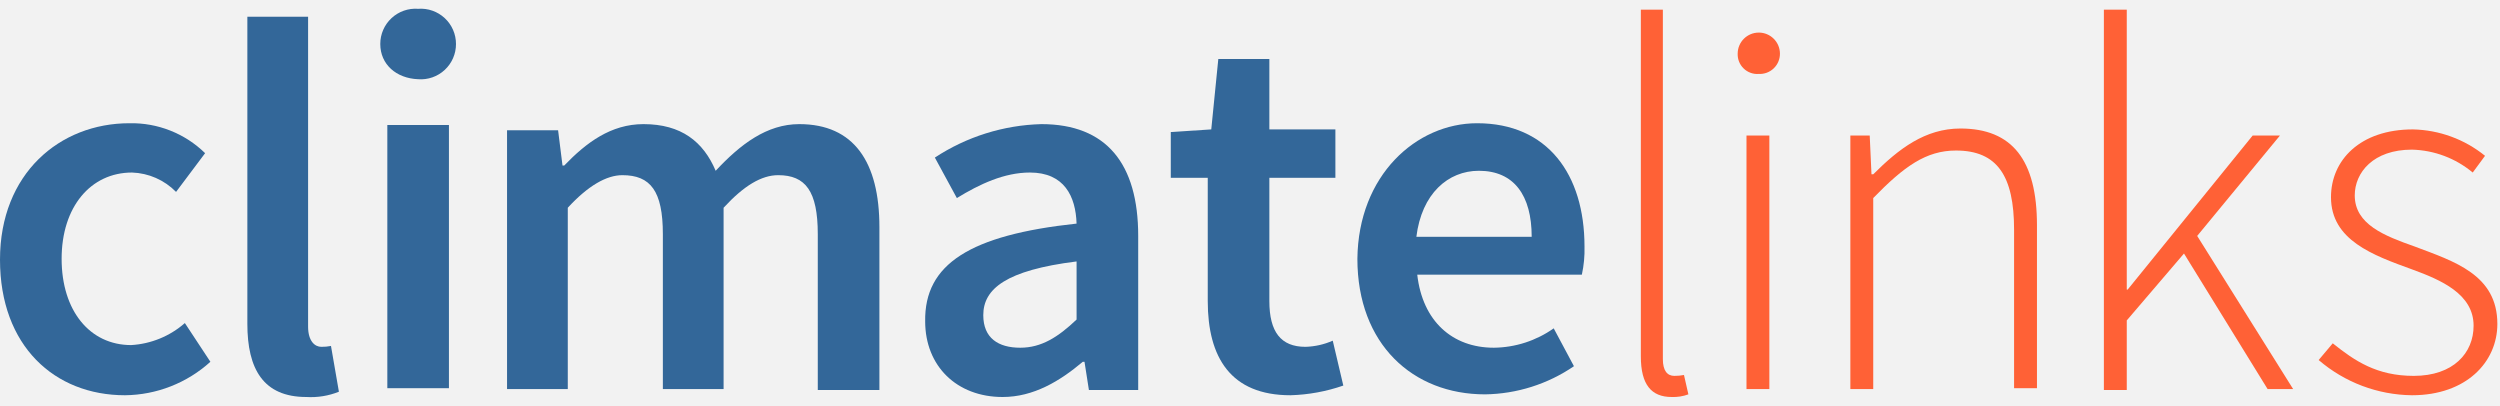 <?xml version="1.0" encoding="UTF-8"?>
<svg width="160px" height="26px" viewBox="0 0 160 26" version="1.1" xmlns="http://www.w3.org/2000/svg" xmlns:xlink="http://www.w3.org/1999/xlink">
    <title>5C0FC913-720D-4DF3-96E1-EC369B27416F</title>
    <g id="Page-1" stroke="none" stroke-width="1" fill="none" fill-rule="evenodd">
        <g id="Links-Component-Light---Hover" transform="translate(-533, -208)">
            <rect id="Rectangle" fill="#F2F2F2" x="0" y="0" width="1280" height="564"></rect>
            <g id="climate_links_logo" transform="translate(533, 208)" fill-rule="nonzero">
                <path d="M24.338,2.817 C24.336,2.189 24.597,1.588 25.057,1.161 C25.517,0.733 26.134,0.516 26.761,0.563 C27.387,0.516 28.005,0.733 28.464,1.161 C28.924,1.588 29.185,2.189 29.183,2.817 C29.185,3.445 28.924,4.045 28.464,4.473 C28.005,4.901 27.387,5.118 26.761,5.07 C25.352,5.014 24.338,4.113 24.338,2.817 Z M24.789,8 L28.732,8 L28.732,24.845 L24.789,24.845 L24.789,8 Z" id="Shape" fill="#336799"></path>
                <path d="M8.282,7.887 C10.088,7.849 11.835,8.539 13.127,9.803 L11.268,12.282 C10.523,11.522 9.514,11.078 8.451,11.042 C5.803,11.042 3.944,13.239 3.944,16.563 C3.944,19.887 5.746,22.085 8.394,22.085 C9.665,22.011 10.874,21.515 11.831,20.676 L13.465,23.155 C11.966,24.513 10.022,25.275 8,25.296 C3.493,25.296 0,22.141 0,16.62 C0,11.099 3.831,7.887 8.282,7.887 Z" id="Path" fill="#336799"></path>
                <path d="M15.831,1.07 L19.718,1.07 L19.718,20.901 C19.718,21.859 20.169,22.197 20.563,22.197 C20.771,22.2 20.979,22.181 21.183,22.141 L21.69,25.07 C21.029,25.336 20.317,25.451 19.606,25.408 C16.845,25.408 15.831,23.606 15.831,20.732 L15.831,1.07 Z" id="Path" fill="#336799"></path>
                <path d="M32.507,8.338 L35.718,8.338 L36,10.592 L36.113,10.592 C37.521,9.127 39.099,7.944 41.183,7.944 C43.606,7.944 45.014,9.07 45.803,10.93 C47.38,9.239 49.07,7.944 51.155,7.944 C54.648,7.944 56.282,10.366 56.282,14.535 L56.282,24.958 L52.338,24.958 L52.338,14.986 C52.338,12.225 51.549,11.211 49.803,11.211 C48.732,11.211 47.606,11.887 46.31,13.296 L46.31,24.901 L42.423,24.901 L42.423,14.986 C42.423,12.225 41.634,11.211 39.831,11.211 C38.817,11.211 37.634,11.887 36.338,13.296 L36.338,24.901 L32.451,24.901 L32.451,8.338 L32.507,8.338 Z" id="Path" fill="#336799"></path>
                <path d="M68.901,14.31 C68.845,12.563 68.113,11.042 65.915,11.042 C64.282,11.042 62.704,11.775 61.239,12.676 L59.831,10.085 C61.859,8.75 64.221,8.008 66.648,7.944 C70.817,7.944 72.845,10.479 72.845,15.099 L72.845,24.958 L69.69,24.958 L69.408,23.155 L69.296,23.155 C67.831,24.394 66.141,25.408 64.169,25.408 C61.239,25.408 59.211,23.437 59.211,20.563 C59.155,16.901 62.085,15.042 68.901,14.31 Z M65.296,22.254 C66.648,22.254 67.718,21.577 68.901,20.451 L68.901,16.732 C64.394,17.296 62.93,18.479 62.93,20.169 C62.93,21.634 63.887,22.254 65.296,22.254 L65.296,22.254 Z" id="Shape" fill="#336799"></path>
                <path d="M77.296,11.38 L74.93,11.38 L74.93,8.451 L77.521,8.282 L77.972,3.775 L81.239,3.775 L81.239,8.282 L85.465,8.282 L85.465,11.38 L81.239,11.38 L81.239,19.268 C81.239,21.239 81.972,22.197 83.549,22.197 C84.152,22.18 84.745,22.046 85.296,21.803 L85.972,24.676 C84.883,25.054 83.743,25.263 82.592,25.296 C78.761,25.296 77.296,22.873 77.296,19.268 L77.296,11.38 L77.296,11.38 Z" id="Path" fill="#336799"></path>
                <path d="M94.535,7.887 C99.042,7.887 101.408,11.155 101.408,15.775 C101.425,16.38 101.368,16.986 101.239,17.577 L90.704,17.577 C91.042,20.563 92.958,22.254 95.606,22.254 C96.979,22.239 98.315,21.807 99.437,21.014 L100.732,23.437 C99.054,24.584 97.075,25.211 95.042,25.239 C90.423,25.239 86.873,22.028 86.873,16.563 C86.93,11.211 90.648,7.887 94.535,7.887 Z M98.028,15.155 C98.028,12.507 96.901,10.93 94.648,10.93 C92.676,10.93 90.986,12.394 90.648,15.155 L98.028,15.155 Z" id="Shape" fill="#336799"></path>
                <path d="M104.958,0.62 L106.423,0.62 L106.423,22.986 C106.423,23.718 106.704,24.056 107.155,24.056 C107.363,24.057 107.57,24.038 107.775,24 L108.056,25.239 C107.714,25.365 107.35,25.422 106.986,25.408 C105.69,25.408 105.014,24.62 105.014,22.817 L105.014,0.62 L104.958,0.62 Z" id="Path" fill="#FF6136"></path>
                <path d="M111.211,3.437 C111.211,2.69 111.817,2.085 112.563,2.085 C113.31,2.085 113.916,2.69 113.916,3.437 C113.917,3.791 113.774,4.13 113.518,4.375 C113.262,4.62 112.917,4.749 112.563,4.732 C112.207,4.76 111.856,4.634 111.598,4.387 C111.339,4.139 111.199,3.794 111.211,3.437 Z M111.775,8.676 L113.239,8.676 L113.239,24.901 L111.775,24.901 L111.775,8.676 Z" id="Shape" fill="#FF6136"></path>
                <path d="M118.366,8.676 L119.662,8.676 L119.775,11.155 L119.887,11.155 C121.521,9.521 123.211,8.225 125.465,8.225 C128.789,8.225 130.366,10.254 130.366,14.423 L130.366,24.845 L128.901,24.845 L128.901,14.704 C128.901,11.268 127.831,9.634 125.183,9.634 C123.268,9.634 121.859,10.648 119.887,12.676 L119.887,24.901 L118.423,24.901 L118.423,8.676 L118.366,8.676 Z" id="Path" fill="#FF6136"></path>
                <polygon id="Path" fill="#FF6136" points="134.648 0.62 136.113 0.62 136.113 18.535 136.169 18.535 144.169 8.676 145.915 8.676 140.62 15.099 146.761 24.901 145.127 24.901 139.775 16.225 136.113 20.507 136.113 24.958 134.648 24.958"></polygon>
                <path d="M149.296,21.972 C150.704,23.099 152.113,24.056 154.479,24.056 C157.014,24.056 158.31,22.592 158.31,20.845 C158.31,18.817 156.225,17.915 154.366,17.239 C151.887,16.338 149.183,15.38 149.183,12.62 C149.183,10.254 151.042,8.282 154.423,8.282 C156.108,8.316 157.733,8.91 159.042,9.972 L158.254,11.042 C157.16,10.129 155.79,9.613 154.366,9.577 C151.887,9.577 150.704,11.042 150.704,12.507 C150.704,14.366 152.62,15.099 154.535,15.775 C157.07,16.732 159.831,17.577 159.831,20.732 C159.831,23.155 157.859,25.296 154.366,25.296 C152.172,25.271 150.058,24.473 148.394,23.042 L149.296,21.972 Z" id="Path" fill="#FF6136"></path>
            </g>
        </g>
    </g>
</svg>
